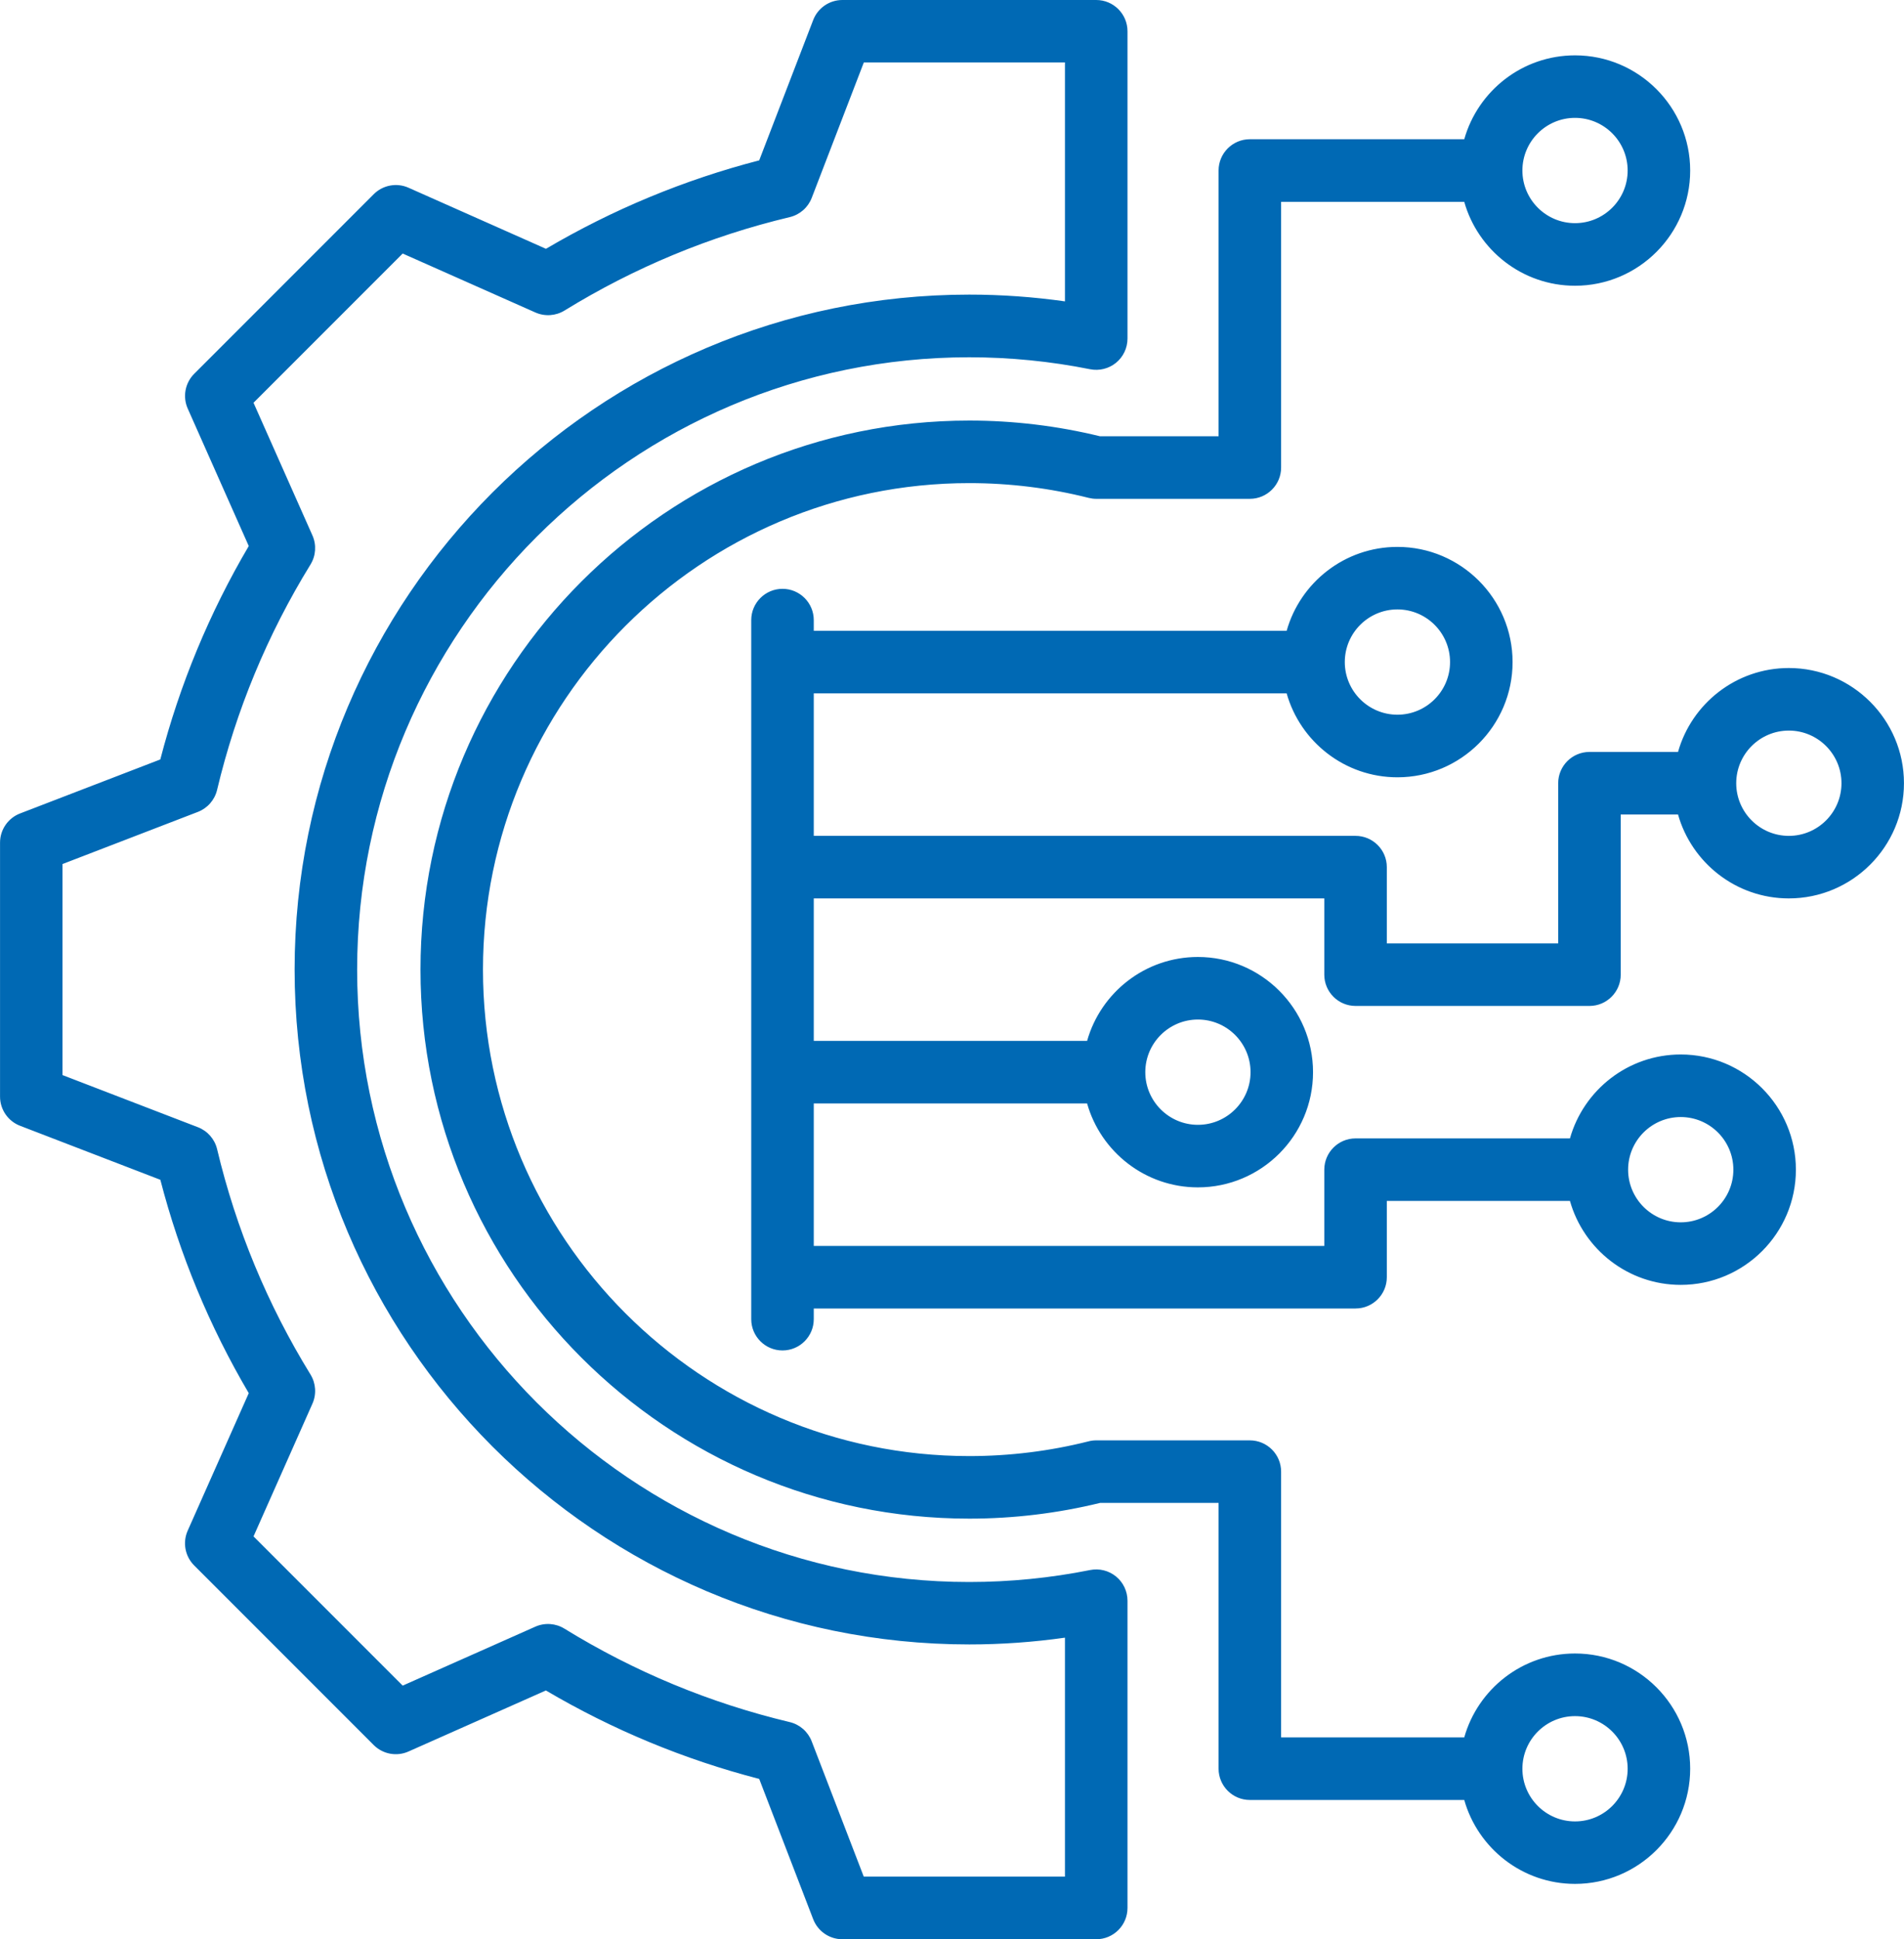 <?xml version="1.0" encoding="UTF-8"?>
<svg id="Layer_1" data-name="Layer 1" xmlns="http://www.w3.org/2000/svg" viewBox="0 0 492.07 501">
  <defs>
    <style>
      .cls-1 {
        fill: #0069b4;
      }
    </style>
  </defs>
  <path class="cls-1" d="M291.39,492.92v-79.39c0-2.42-1.09-4.72-2.96-6.25-1.87-1.53-4.33-2.15-6.71-1.67-10.23,2.05-20.74,3.09-31.22,3.09-87.23,0-158.2-70.97-158.2-158.2S163.27,92.3,250.5,92.3c10.48,0,20.99,1.04,31.22,3.09,2.37.47,4.84-.14,6.71-1.67s2.96-3.83,2.96-6.25V8.08c0-4.46-3.62-8.08-8.08-8.08h-65.61c-3.34,0-6.34,2.06-7.54,5.18l-13.95,36.25c-19.35,5.01-37.85,12.68-55.11,22.85l-35.52-15.78c-3.05-1.36-6.63-.69-8.99,1.67l-46.4,46.4c-2.36,2.36-3.03,5.94-1.67,8.99l15.77,35.51c-10.17,17.26-17.84,35.77-22.86,55.13l-36.24,13.95c-3.12,1.2-5.18,4.2-5.18,7.54v65.61c0,3.34,2.06,6.34,5.18,7.54l36.25,13.95c5.01,19.35,12.68,37.85,22.85,55.12l-15.78,35.52c-1.36,3.05-.69,6.63,1.67,8.99l46.4,46.4c2.36,2.36,5.94,3.03,8.99,1.67l35.51-15.77c17.26,10.17,35.77,17.84,55.13,22.85l13.95,36.24c1.2,3.12,4.2,5.18,7.54,5.18h65.61c4.46,0,8.08-3.62,8.08-8.08h0ZM223.24,484.84l-13.47-34.99c-.96-2.49-3.08-4.34-5.67-4.96-20.58-4.9-40.17-13.02-58.23-24.14-2.27-1.4-5.08-1.59-7.52-.51l-34.28,15.23-38.55-38.55,15.23-34.3c1.08-2.43.89-5.25-.5-7.52-11.12-18.06-19.24-37.64-24.14-58.22-.62-2.59-2.47-4.71-4.96-5.67l-35-13.47v-54.52l34.99-13.47c2.49-.96,4.34-3.08,4.96-5.67,4.9-20.58,13.02-40.17,24.14-58.23,1.4-2.27,1.59-5.08.51-7.52l-15.23-34.28,38.55-38.55,34.3,15.23c2.44,1.08,5.25.89,7.52-.5,18.06-11.12,37.64-19.24,58.22-24.14,2.59-.62,4.71-2.47,5.67-4.96l13.47-35h51.98v61.73c-8.18-1.16-16.46-1.75-24.73-1.75-96.14,0-174.36,78.22-174.36,174.36s78.22,174.36,174.36,174.36c8.27,0,16.55-.59,24.73-1.75v61.73h-51.98ZM378.42,35.97h-55.41c-4.46,0-8.08,3.62-8.08,8.08v68.66h-30.63c-11.02-2.69-22.38-4.06-33.79-4.06-78.21,0-141.84,63.63-141.84,141.84s63.63,141.84,141.84,141.84c11.41,0,22.78-1.37,33.79-4.06h30.63v68.66c0,4.46,3.62,8.08,8.08,8.08h55.41c3.53,12.49,15.03,21.68,28.63,21.68,16.41,0,29.76-13.35,29.76-29.76s-13.35-29.76-29.76-29.76c-13.61,0-25.1,9.18-28.63,21.68h-47.33v-68.66c0-4.46-3.62-8.08-8.08-8.08h-39.7c-.67,0-1.33.08-1.98.25-10.03,2.53-20.41,3.81-30.83,3.81-69.3,0-125.68-56.38-125.68-125.68s56.38-125.68,125.68-125.68c10.42,0,20.8,1.28,30.83,3.81.65.16,1.31.25,1.98.25h39.7c4.46,0,8.08-3.62,8.08-8.08V52.14h47.33c3.53,12.49,15.03,21.68,28.63,21.68,16.41,0,29.76-13.35,29.76-29.76s-13.35-29.76-29.76-29.76c-13.61,0-25.1,9.18-28.63,21.68ZM407.05,443.35c7.5,0,13.6,6.1,13.6,13.6s-6.1,13.6-13.6,13.6-13.6-6.1-13.6-13.6,6.1-13.6,13.6-13.6ZM420.65,44.05c0,7.5-6.1,13.6-13.6,13.6s-13.6-6.1-13.6-13.6,6.1-13.6,13.6-13.6,13.6,6.1,13.6,13.6ZM332.52,162.96h-122.21v-2.76c0-4.46-3.62-8.08-8.08-8.08s-8.08,3.62-8.08,8.08v180.6c0,4.46,3.62,8.08,8.08,8.08s8.08-3.62,8.08-8.08v-2.76h140.02c4.46,0,8.08-3.62,8.08-8.08v-19.7h47.33c3.53,12.49,15.03,21.68,28.63,21.68,16.41,0,29.76-13.35,29.76-29.76s-13.35-29.76-29.76-29.76c-13.61,0-25.1,9.18-28.63,21.68h-55.41c-4.46,0-8.08,3.62-8.08,8.08v19.7h-131.94v-36.81h70.64c3.53,12.49,15.03,21.68,28.63,21.68,16.41,0,29.76-13.35,29.76-29.76s-13.35-29.76-29.76-29.76c-13.61,0-25.1,9.18-28.63,21.68h-70.64v-36.81h131.94v19.7c0,4.46,3.62,8.08,8.08,8.08h60.45c4.46,0,8.08-3.62,8.08-8.08v-41.38h14.81c3.53,12.49,15.03,21.68,28.63,21.68,16.41,0,29.76-13.35,29.76-29.76s-13.35-29.76-29.76-29.76c-13.61,0-25.1,9.18-28.63,21.68h-22.89c-4.46,0-8.08,3.62-8.08,8.08v41.38h-44.29v-19.7c0-4.46-3.62-8.08-8.08-8.08h-140.02v-36.81h122.21c3.53,12.49,15.03,21.68,28.63,21.68,16.41,0,29.76-13.35,29.76-29.76s-13.35-29.76-29.76-29.76c-13.61,0-25.1,9.18-28.63,21.68h0ZM434.37,288.58c7.5,0,13.6,6.1,13.6,13.6s-6.1,13.6-13.6,13.6-13.6-6.1-13.6-13.6,6.1-13.6,13.6-13.6ZM309.59,263.39c7.5,0,13.6,6.1,13.6,13.6s-6.1,13.6-13.6,13.6-13.6-6.1-13.6-13.6,6.1-13.6,13.6-13.6ZM462.31,188.74c7.5,0,13.6,6.1,13.6,13.6s-6.1,13.6-13.6,13.6-13.6-6.1-13.6-13.6,6.1-13.6,13.6-13.6ZM374.75,171.04c0,7.5-6.1,13.6-13.6,13.6s-13.6-6.1-13.6-13.6,6.1-13.6,13.6-13.6,13.6,6.1,13.6,13.6Z"/>
</svg>